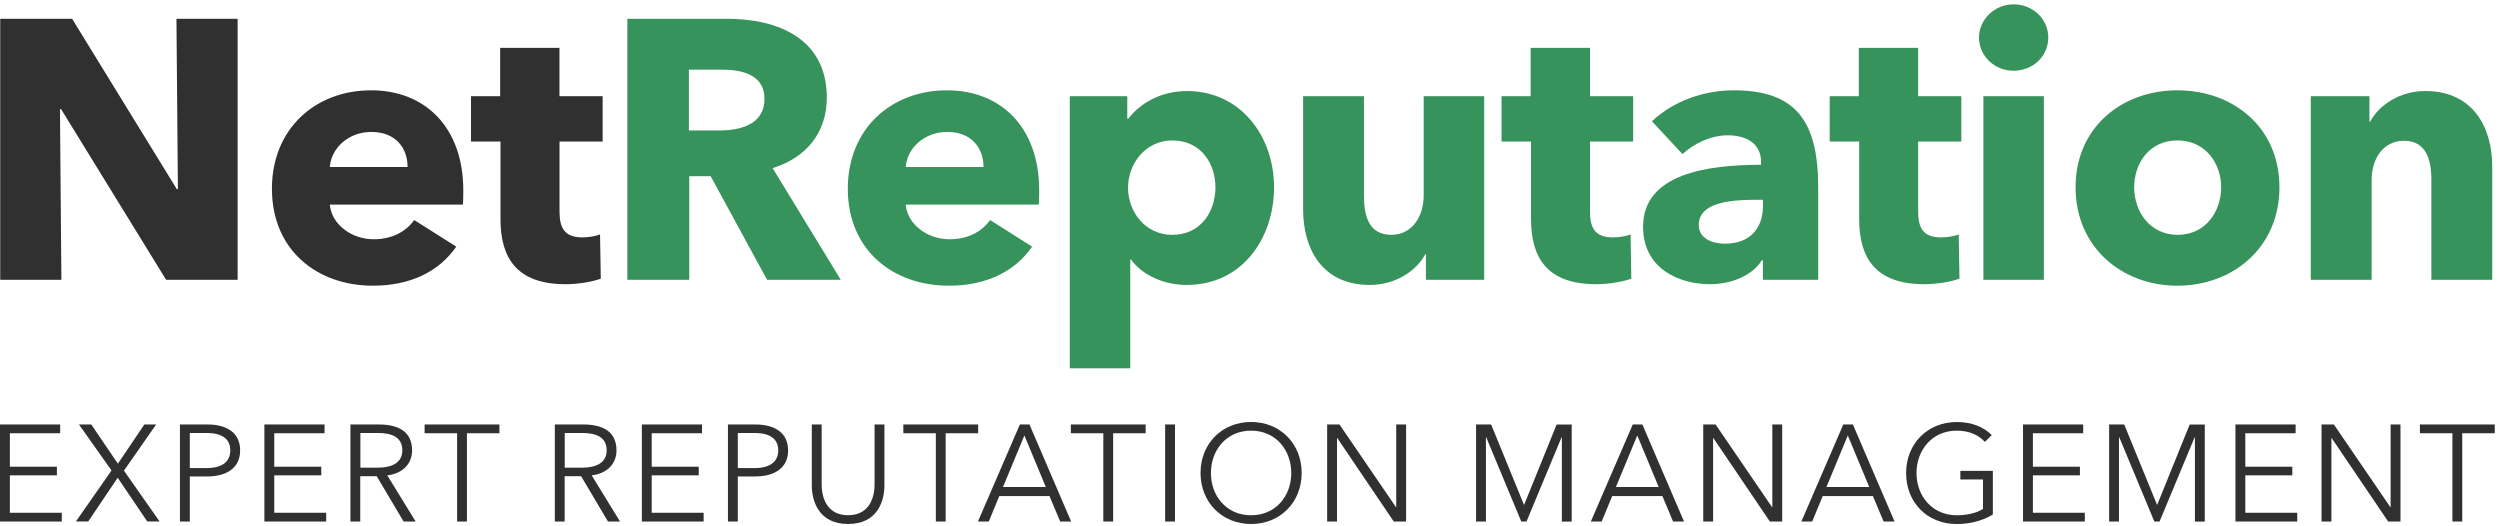 <svg width="266" height="56" viewBox="0 0 266 56" fill="none" xmlns="http://www.w3.org/2000/svg">
<g clip-path="url(#clip0_1533_788)">
<path d="M17.673 29.769L6.496 11.606H6.379L6.533 29.769H0.023V1.998H7.672L18.811 20.123H18.928L18.774 1.998H25.284V29.774H17.673V29.769Z" fill="#303030"/>
<path d="M49.252 21.77H35.093C35.289 23.926 37.445 25.457 39.76 25.457C41.799 25.457 43.213 24.594 44.077 23.418L48.547 26.241C46.704 28.91 43.643 30.399 39.681 30.399C33.796 30.399 28.933 26.67 28.933 20.081C28.933 13.688 33.563 9.609 39.485 9.609C45.253 9.609 49.294 13.571 49.294 20.24C49.294 20.748 49.294 21.299 49.252 21.77ZM43.367 17.766C43.367 15.727 42.075 14.038 39.522 14.038C37.049 14.038 35.247 15.764 35.089 17.766H43.367Z" fill="#303030"/>
<path d="M59.533 15.06V22.512C59.533 24.318 60.121 25.256 61.964 25.256C62.589 25.256 63.378 25.14 63.845 24.944L63.924 29.652C63.061 29.965 61.572 30.24 60.195 30.24C54.978 30.24 53.251 27.454 53.251 23.296V15.06H50.115V10.234H53.214V5.096H59.528V10.234H64.12V15.06H59.533Z" fill="#303030"/>
<path d="M81.616 29.769L75.614 18.746H73.337V29.769H66.748V1.997H77.341C82.675 1.997 87.972 4.037 87.972 10.393C87.972 14.121 85.774 16.786 82.204 17.887L89.46 29.773H81.616V29.769ZM76.87 7.411H73.3V13.883H76.478C78.634 13.883 81.34 13.333 81.34 10.509C81.345 7.919 78.872 7.411 76.87 7.411Z" fill="#37935C"/>
<path d="M110.53 21.77H96.367C96.563 23.926 98.719 25.457 101.034 25.457C103.073 25.457 104.487 24.593 105.35 23.417L109.821 26.241C107.978 28.91 104.916 30.399 100.954 30.399C95.07 30.399 90.207 26.67 90.207 20.081C90.207 13.687 94.836 9.609 100.758 9.609C106.526 9.609 110.568 13.571 110.568 20.239C110.568 20.748 110.568 21.299 110.53 21.77ZM104.646 17.766C104.646 15.727 103.353 14.037 100.8 14.037C98.327 14.037 96.526 15.764 96.367 17.766H104.646Z" fill="#37935C"/>
<path d="M126.262 30.319C123.868 30.319 121.553 29.297 120.34 27.613H120.26V39.186H113.825V10.234H119.943V12.628H120.06C121.236 11.06 123.434 9.688 126.299 9.688C131.988 9.688 135.558 14.476 135.558 19.927C135.558 25.377 132.146 30.319 126.262 30.319ZM124.731 14.943C121.828 14.943 120.022 17.491 120.022 19.964C120.022 22.512 121.828 24.985 124.731 24.985C127.792 24.985 129.323 22.475 129.323 19.927C129.318 17.411 127.792 14.943 124.731 14.943Z" fill="#37935C"/>
<path d="M151.718 29.769V27.062H151.639C150.738 28.789 148.498 30.319 145.754 30.319C140.5 30.319 138.652 26.241 138.652 22.316V10.234H145.124V20.827C145.124 23.025 145.675 24.985 148.027 24.985C150.262 24.985 151.48 23.025 151.48 20.79V10.234H157.916V29.769H151.718Z" fill="#37935C"/>
<path d="M169.176 15.059V22.512C169.176 24.318 169.764 25.256 171.608 25.256C172.233 25.256 173.022 25.139 173.493 24.943L173.572 29.652C172.709 29.965 171.22 30.24 169.844 30.24C164.626 30.24 162.9 27.454 162.9 23.296V15.059H159.764V10.234H162.862V5.096H169.176V10.234H173.768V15.059H169.176Z" fill="#37935C"/>
<path d="M175.766 12.903C178.043 10.747 181.296 9.609 184.474 9.609C191.026 9.609 193.457 12.824 193.457 19.927V29.773H187.572V27.692H187.456C186.476 29.302 184.24 30.24 181.926 30.24C178.827 30.24 174.823 28.709 174.823 24.122C174.823 18.475 181.688 17.533 187.376 17.533V17.22C187.376 15.297 185.846 14.397 183.844 14.397C182 14.397 180.194 15.297 179.018 16.399L175.766 12.903ZM187.577 21.257H186.751C183.928 21.257 180.75 21.611 180.75 23.926C180.75 25.415 182.238 25.928 183.536 25.928C186.126 25.928 187.577 24.36 187.577 21.929V21.257Z" fill="#37935C"/>
<path d="M204.092 15.059V22.512C204.092 24.318 204.68 25.256 206.524 25.256C207.149 25.256 207.938 25.139 208.409 24.943L208.488 29.652C207.625 29.965 206.136 30.24 204.76 30.24C199.542 30.24 197.816 27.454 197.816 23.296V15.059H194.68V10.234H197.778V5.096H204.092V10.234H208.684V15.059H204.092Z" fill="#37935C"/>
<path d="M214.252 7.527C212.17 7.527 210.565 5.917 210.565 3.995C210.565 2.109 212.175 0.462 214.252 0.462C216.291 0.462 217.938 2.03 217.938 3.995C217.938 5.997 216.291 7.527 214.252 7.527ZM211.032 29.769V10.234H217.467V29.769H211.032Z" fill="#37935C"/>
<path d="M231.668 30.399C225.783 30.399 220.841 26.32 220.841 19.927C220.841 13.533 225.783 9.609 231.668 9.609C237.59 9.609 242.532 13.533 242.532 19.927C242.536 26.32 237.59 30.399 231.668 30.399ZM231.668 14.943C228.648 14.943 227.076 17.416 227.076 19.927C227.076 22.437 228.686 24.985 231.705 24.985C234.724 24.985 236.334 22.437 236.334 19.927C236.334 17.416 234.687 14.943 231.668 14.943Z" fill="#37935C"/>
<path d="M258.697 29.769V19.101C258.697 16.945 258.109 14.98 255.794 14.98C253.517 14.98 252.341 16.94 252.341 19.175V29.769H245.868V10.234H252.108V12.941H252.187C253.088 11.214 255.323 9.683 258.034 9.683C263.289 9.683 265.174 13.762 265.174 17.687V29.769H258.697Z" fill="#37935C"/>
<path d="M1.05 54.558H6.575V55.491H0V45.164H6.403V46.097H1.05V49.658H6.053V50.577H1.05V54.558Z" fill="#303030"/>
<path d="M12.544 49.336L15.358 45.164H16.613L13.188 50.078L16.982 55.487H15.671L12.521 50.834L9.385 55.487H8.073L11.867 50.059L8.4 45.164H9.711L12.544 49.336Z" fill="#303030"/>
<path d="M19.147 45.164H22.064C24.164 45.164 25.55 46.069 25.55 47.922C25.55 49.775 24.136 50.694 22.036 50.694H20.197V55.491H19.147V45.164ZM20.197 49.803H21.975C23.609 49.803 24.5 49.145 24.5 47.922C24.5 46.653 23.567 46.069 21.975 46.069H20.197V49.803Z" fill="#303030"/>
<path d="M29.181 54.558H34.706V55.491H28.131V45.164H34.533V46.097H29.181V49.658H34.183V50.577H29.181V54.558Z" fill="#303030"/>
<path d="M38.341 55.491H37.287V45.164H40.32C42.364 45.164 43.848 45.906 43.848 47.922C43.848 49.453 42.709 50.414 41.207 50.577L44.226 55.491H42.943L40.082 50.666H38.332V55.491H38.341ZM38.341 49.761H40.166C41.841 49.761 42.807 49.149 42.807 47.922C42.807 46.564 41.771 46.069 40.213 46.069H38.346V49.761H38.341Z" fill="#303030"/>
<path d="M49.686 55.491H48.636V46.097H45.178V45.164H53.139V46.097H49.681V55.491H49.686Z" fill="#303030"/>
<path d="M60.083 55.491H59.033V45.164H62.067C64.111 45.164 65.595 45.906 65.595 47.922C65.595 49.453 64.456 50.414 62.953 50.577L65.973 55.491H64.689L61.829 50.666H60.079V55.491H60.083ZM60.083 49.761H61.908C63.583 49.761 64.549 49.149 64.549 47.922C64.549 46.564 63.513 46.069 61.955 46.069H60.088V49.761H60.083Z" fill="#303030"/>
<path d="M69.342 54.558H74.867V55.491H68.292V45.164H74.695V46.097H69.342V49.658H74.345V50.577H69.342V54.558Z" fill="#303030"/>
<path d="M77.453 45.164H80.369C82.469 45.164 83.855 46.069 83.855 47.922C83.855 49.775 82.441 50.694 80.341 50.694H78.503V55.491H77.453V45.164ZM78.503 49.803H80.281C81.914 49.803 82.805 49.145 82.805 47.922C82.805 46.653 81.872 46.069 80.281 46.069H78.503V49.803Z" fill="#303030"/>
<path d="M86.375 51.641V45.164H87.425V51.525C87.425 53.186 88.139 54.819 90.239 54.819C92.339 54.819 93.053 53.186 93.053 51.525V45.164H94.103V51.641C94.103 53.363 93.329 55.753 90.239 55.753C87.15 55.753 86.375 53.363 86.375 51.641Z" fill="#303030"/>
<path d="M100.623 55.491H99.573V46.097H96.115V45.164H104.076V46.097H100.618V55.491H100.623Z" fill="#303030"/>
<path d="M105.205 55.491H104.053L108.514 45.164H109.536L113.969 55.491H112.803L111.664 52.78H106.325L105.205 55.491ZM106.722 51.814H111.272L108.995 46.331L106.722 51.814Z" fill="#303030"/>
<path d="M118.445 55.491H117.395V46.097H113.937V45.164H121.898V46.097H118.44V55.491H118.445Z" fill="#303030"/>
<path d="M125.02 55.491H123.97V45.164H125.02V55.491Z" fill="#303030"/>
<path d="M133.117 55.753C130.041 55.753 127.736 53.461 127.736 50.325C127.736 47.189 130.041 44.898 133.117 44.898C136.192 44.898 138.497 47.189 138.497 50.325C138.497 53.466 136.192 55.753 133.117 55.753ZM133.117 45.822C130.461 45.822 128.842 47.922 128.842 50.33C128.842 52.738 130.461 54.824 133.117 54.824C135.772 54.824 137.391 52.738 137.391 50.33C137.387 47.922 135.772 45.822 133.117 45.822Z" fill="#303030"/>
<path d="M148.531 53.961H148.559V45.164H149.609V55.491H148.297L142.287 46.611H142.259V55.491H141.209V45.164H142.52L148.531 53.961Z" fill="#303030"/>
<path d="M162.153 53.713H162.167L165.625 45.169H167.23V55.496H166.18V46.522H166.152L162.419 55.491H161.863L158.13 46.522H158.102V55.491H157.052V45.164H158.657L162.153 53.713Z" fill="#303030"/>
<path d="M170.417 55.491H169.265L173.726 45.164H174.748L179.181 55.491H178.015L176.876 52.78H171.537L170.417 55.491ZM171.934 51.814H176.484L174.207 46.331L171.934 51.814Z" fill="#303030"/>
<path d="M188.547 53.961H188.575V45.164H189.625V55.491H188.314L182.303 46.611H182.275V55.491H181.225V45.164H182.537L188.547 53.961Z" fill="#303030"/>
<path d="M192.817 55.491H191.665L196.126 45.164H197.148L201.581 55.491H200.415L199.276 52.78H193.937L192.817 55.491ZM194.334 51.814H198.884L196.607 46.331L194.334 51.814Z" fill="#303030"/>
<path d="M211.195 47.017C210.481 46.256 209.487 45.822 208.203 45.822C205.548 45.822 203.915 47.922 203.915 50.33C203.915 52.738 205.548 54.824 208.203 54.824C209.37 54.824 210.392 54.549 210.989 54.152V51.016H208.581V50.097H212.039V54.749C210.915 55.421 209.589 55.757 208.189 55.757C205.067 55.757 202.809 53.466 202.809 50.33C202.809 47.194 205.114 44.903 208.189 44.903C209.823 44.903 211.05 45.43 211.923 46.289L211.195 47.017Z" fill="#303030"/>
<path d="M216.3 54.558H221.825V55.491H215.25V45.164H221.653V46.097H216.3V49.658H221.303V50.577H216.3V54.558Z" fill="#303030"/>
<path d="M229.511 53.713H229.525L232.983 45.169H234.589V55.496H233.539V46.522H233.511L229.777 55.491H229.222L225.489 46.522H225.461V55.491H224.411V45.164H226.016L229.511 53.713Z" fill="#303030"/>
<path d="M238.901 54.558H244.426V55.491H237.851V45.164H244.253V46.097H238.901V49.658H243.903V50.577H238.901V54.558Z" fill="#303030"/>
<path d="M254.333 53.961H254.361V45.164H255.411V55.491H254.1L248.089 46.611H248.061V55.491H247.011V45.164H248.323L254.333 53.961Z" fill="#303030"/>
<path d="M261.987 55.491H260.937V46.097H257.479V45.164H265.44V46.097H261.982V55.491H261.987Z" fill="#303030"/>
</g>
<defs>
<clipPath id="clip0_1533_788">
<rect width="266" height="56" fill="white"/>
</clipPath>
</defs>
</svg>
